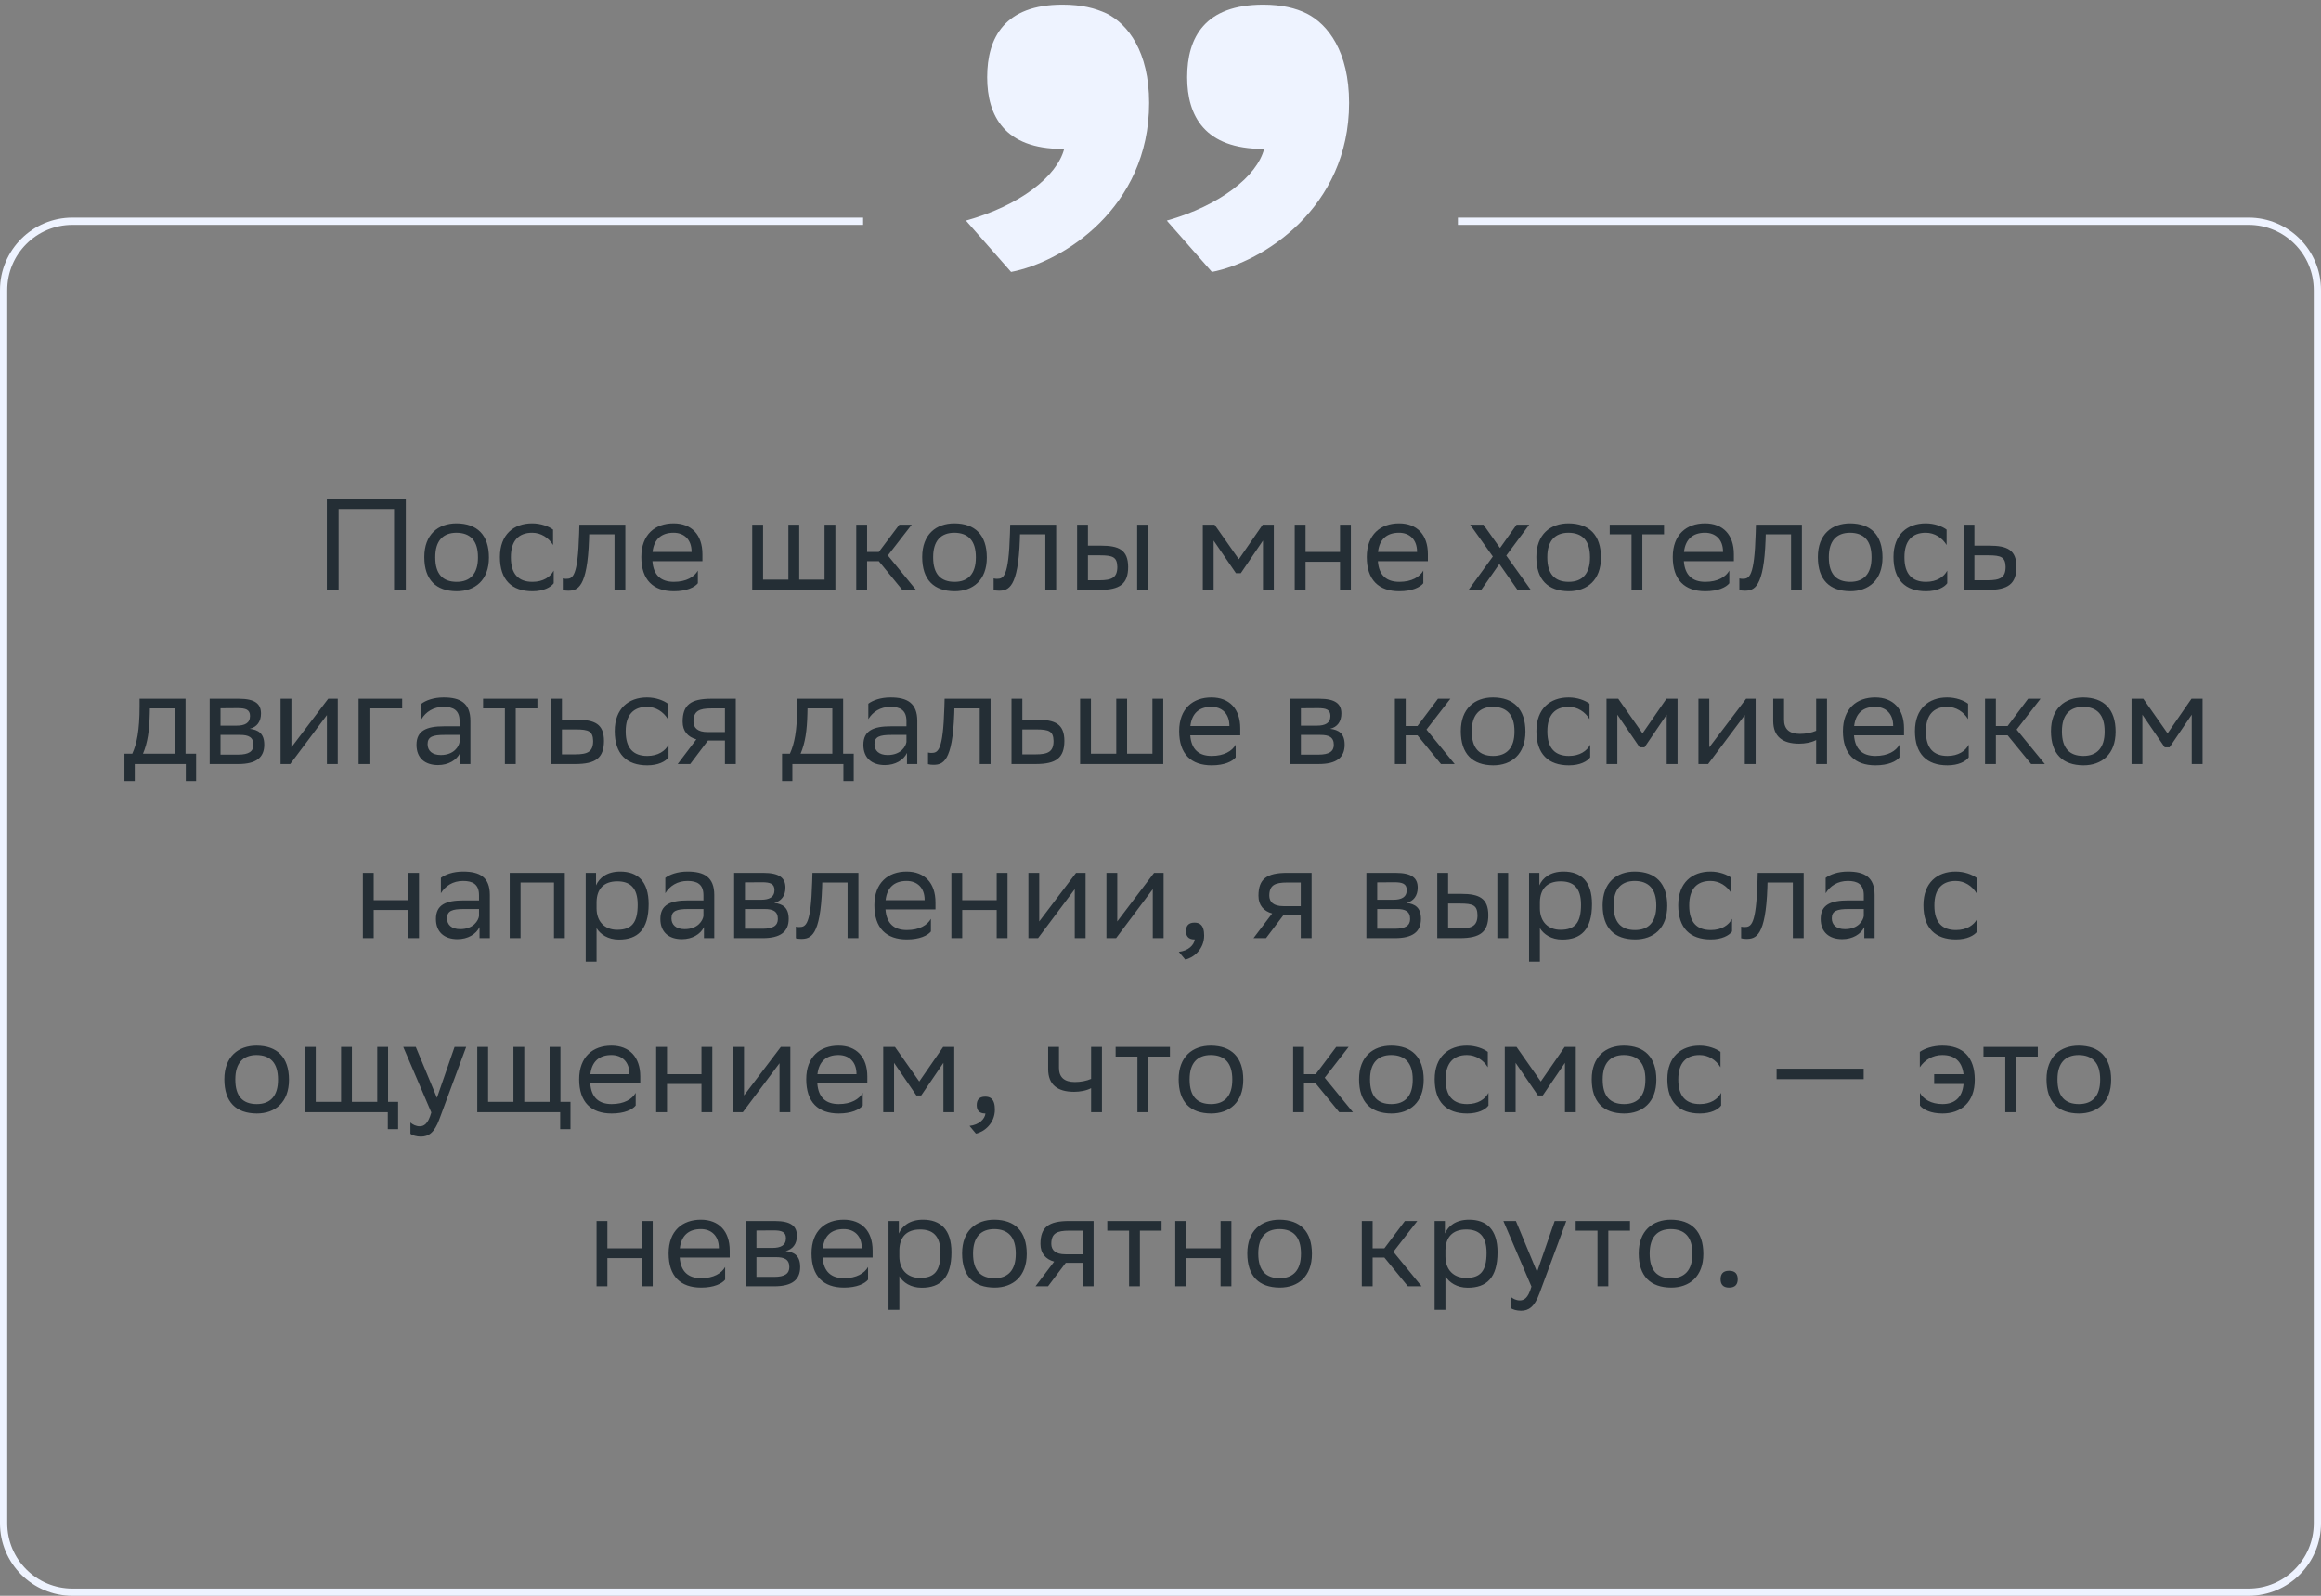 <svg xmlns="http://www.w3.org/2000/svg" width="320" height="220" viewBox="0 0 320 220" fill="none"><rect x="0" y="0" width="320" height="220" fill="#808080" stroke="none"/><path d="M54.332 81.334V70.174H46.682V81.334H45.062V68.734H55.952V81.334H54.332ZM58.502 76.798C58.502 73.684 60.41 72.154 62.948 72.154C65.774 72.172 67.412 73.738 67.412 76.87C67.412 79.984 65.504 81.514 62.966 81.514C60.122 81.496 58.502 79.948 58.502 76.798ZM60.014 76.798V76.852C60.014 79.156 61.058 80.218 62.966 80.218C64.856 80.218 65.9 79.084 65.9 76.87V76.816C65.9 74.53 64.838 73.468 62.948 73.45C61.058 73.45 60.014 74.584 60.014 76.798ZM76.342 80.416C75.928 80.974 74.938 81.514 73.408 81.514C70.564 81.514 68.926 79.948 68.926 76.798C68.926 73.684 70.834 72.154 73.372 72.154C74.578 72.154 75.658 72.568 76.252 73.018V75.142C75.64 74.134 74.596 73.45 73.372 73.45C71.482 73.45 70.438 74.584 70.438 76.798V76.852C70.438 79.156 71.5 80.218 73.408 80.218C74.902 80.218 75.892 79.534 76.342 78.67V80.416ZM84.724 81.334V73.666H81.232L81.214 74.35C80.98 81.064 79.63 81.442 78.316 81.442C78.028 81.442 77.776 81.406 77.596 81.352V79.75C77.758 79.786 77.92 79.804 78.046 79.804C78.964 79.804 79.666 79.552 79.846 73.576L79.882 72.334H86.218V81.334H84.724ZM92.866 72.154C95.35 72.154 96.844 73.738 96.844 76.402V77.374H89.95C90.094 79.318 91.138 80.218 92.902 80.218C94.63 80.218 95.728 79.534 96.214 78.67V80.416C95.764 80.974 94.666 81.514 92.902 81.514C90.058 81.514 88.42 79.948 88.42 76.798C88.42 73.684 90.328 72.154 92.866 72.154ZM92.866 73.45C91.174 73.45 90.166 74.35 89.968 76.096H95.35V76.078C95.35 74.35 94.288 73.45 92.866 73.45ZM103.711 81.334V72.334H105.205V79.912H108.697V72.334H110.191V79.912H113.683V72.334H115.177V81.334H103.711ZM118.055 81.334V72.334H119.549V76.096H121.169L123.995 72.334H125.705L122.411 76.582L126.299 81.334H124.409L121.169 77.374H119.549V81.334H118.055ZM127.145 76.798C127.145 73.684 129.053 72.154 131.591 72.154C134.417 72.172 136.055 73.738 136.055 76.87C136.055 79.984 134.147 81.514 131.609 81.514C128.765 81.496 127.145 79.948 127.145 76.798ZM128.657 76.798V76.852C128.657 79.156 129.701 80.218 131.609 80.218C133.499 80.218 134.543 79.084 134.543 76.87V76.816C134.543 74.53 133.481 73.468 131.591 73.45C129.701 73.45 128.657 74.584 128.657 76.798ZM144.121 81.334V73.666H140.629L140.611 74.35C140.377 81.064 139.027 81.442 137.713 81.442C137.425 81.442 137.173 81.406 136.993 81.352V79.75C137.155 79.786 137.317 79.804 137.443 79.804C138.361 79.804 139.062 79.552 139.243 73.576L139.279 72.334H145.615V81.334H144.121ZM148.501 81.334V72.334H149.995V75.232H151.813C154.243 75.232 155.521 75.808 155.539 78.148C155.539 80.488 154.423 81.334 151.579 81.334H148.501ZM156.781 81.334V72.334H158.275V81.334H156.781ZM154.045 78.148C154.009 76.816 153.451 76.564 151.651 76.564H149.995V80.002H151.561C153.289 80.002 154.045 79.642 154.045 78.148ZM174.131 81.334V74.53L171.071 79.03H170.405L167.327 74.53V81.334H165.833V72.334H167.453L170.801 77.104L174.095 72.334H175.625V81.334H174.131ZM184.752 81.334V77.446H180V81.334H178.506V72.334H180V76.096H184.752V72.334H186.246V81.334H184.752ZM192.886 72.154C195.37 72.154 196.864 73.738 196.864 76.402V77.374H189.97C190.114 79.318 191.158 80.218 192.922 80.218C194.65 80.218 195.748 79.534 196.234 78.67V80.416C195.784 80.974 194.686 81.514 192.922 81.514C190.078 81.514 188.44 79.948 188.44 76.798C188.44 73.684 190.348 72.154 192.886 72.154ZM192.886 73.45C191.194 73.45 190.186 74.35 189.988 76.096H195.37V76.078C195.37 74.35 194.308 73.45 192.886 73.45ZM202.471 81.334L205.819 76.726L202.687 72.334H204.523L206.809 75.556L209.095 72.334H210.841L207.673 76.6L211.057 81.334H209.221L206.719 77.752L204.217 81.334H202.471ZM211.819 76.798C211.819 73.684 213.727 72.154 216.265 72.154C219.091 72.172 220.729 73.738 220.729 76.87C220.729 79.984 218.821 81.514 216.283 81.514C213.438 81.496 211.819 79.948 211.819 76.798ZM213.331 76.798V76.852C213.331 79.156 214.375 80.218 216.283 80.218C218.173 80.218 219.217 79.084 219.217 76.87V76.816C219.217 74.53 218.155 73.468 216.265 73.45C214.375 73.45 213.331 74.584 213.331 76.798ZM224.942 81.334V73.666H221.936V72.334H229.424V73.666H226.436V81.334H224.942ZM235.073 72.154C237.557 72.154 239.051 73.738 239.051 76.402V77.374H232.157C232.301 79.318 233.345 80.218 235.109 80.218C236.837 80.218 237.935 79.534 238.421 78.67V80.416C237.971 80.974 236.873 81.514 235.109 81.514C232.265 81.514 230.627 79.948 230.627 76.798C230.627 73.684 232.535 72.154 235.073 72.154ZM235.073 73.45C233.381 73.45 232.373 74.35 232.175 76.096H237.557V76.078C237.557 74.35 236.495 73.45 235.073 73.45ZM246.935 81.334V73.666H243.443L243.425 74.35C243.191 81.064 241.841 81.442 240.527 81.442C240.239 81.442 239.987 81.406 239.807 81.352V79.75C239.969 79.786 240.131 79.804 240.257 79.804C241.175 79.804 241.877 79.552 242.057 73.576L242.093 72.334H248.429V81.334H246.935ZM250.631 76.798C250.631 73.684 252.539 72.154 255.077 72.154C257.903 72.172 259.541 73.738 259.541 76.87C259.541 79.984 257.633 81.514 255.095 81.514C252.251 81.496 250.631 79.948 250.631 76.798ZM252.143 76.798V76.852C252.143 79.156 253.187 80.218 255.095 80.218C256.985 80.218 258.029 79.084 258.029 76.87V76.816C258.029 74.53 256.967 73.468 255.077 73.45C253.187 73.45 252.143 74.584 252.143 76.798ZM268.471 80.416C268.057 80.974 267.067 81.514 265.537 81.514C262.693 81.514 261.055 79.948 261.055 76.798C261.055 73.684 262.963 72.154 265.501 72.154C266.707 72.154 267.787 72.568 268.381 73.018V75.142C267.769 74.134 266.725 73.45 265.501 73.45C263.611 73.45 262.567 74.584 262.567 76.798V76.852C262.567 79.156 263.629 80.218 265.537 80.218C267.031 80.218 268.021 79.534 268.471 78.67V80.416ZM278.011 78.166C277.993 80.488 276.877 81.334 274.051 81.334H270.721V72.334H272.215V75.232H274.285C276.733 75.232 278.011 75.808 278.011 78.166ZM276.517 78.148C276.481 76.816 275.923 76.564 274.123 76.564H272.215V80.002H274.033C275.761 80.002 276.517 79.642 276.517 78.148ZM17.156 103.912H18.236C18.848 102.58 19.244 100.744 19.244 97.36V96.334H25.58V103.912H27.038V107.674H25.616V105.334H18.578V107.674H17.156V103.912ZM20.648 98.404C20.594 100.708 20.36 102.382 19.712 103.912H24.086V97.666H20.666L20.648 98.404ZM28.908 105.334V96.334H32.922C35.208 96.334 35.982 97.072 35.982 98.368C35.982 99.502 35.406 100.24 34.434 100.474C35.586 100.618 36.432 101.086 36.432 102.67C36.432 104.452 35.298 105.334 32.85 105.334H28.908ZM30.402 104.038H32.832C34.308 104.038 34.938 103.588 34.938 102.688C34.938 101.608 34.236 101.32 33.102 101.32H30.402V104.038ZM30.402 100.042H32.616C33.732 100.042 34.47 99.7 34.47 98.71C34.47 97.828 33.876 97.63 32.742 97.63L30.402 97.648V100.042ZM40.013 105.334H38.681V96.334H40.175V103.03L45.251 96.334H46.565V105.334H45.071V98.584L40.175 105.118L40.013 105.334ZM49.439 105.334V96.334H55.451V97.666H50.933V105.334H49.439ZM58.108 99.142V97.018C58.702 96.568 59.782 96.154 61.168 96.154C63.472 96.154 64.858 96.928 64.858 99.394V105.334H63.436V103.804C62.968 104.794 61.816 105.478 60.394 105.478C58.612 105.478 57.424 104.524 57.424 102.688C57.424 100.708 58.828 100.132 61.222 100.132H63.364V99.412C63.364 97.882 62.464 97.45 61.168 97.45C59.764 97.45 58.72 98.134 58.108 99.142ZM60.772 104.092C62.608 104.092 63.274 102.904 63.364 102.292V101.32H61.276C59.656 101.32 58.954 101.572 58.954 102.598C58.954 103.48 59.566 104.092 60.772 104.092ZM69.613 105.334V97.666H66.607V96.334H74.095V97.666H71.107V105.334H69.613ZM83.272 102.166C83.254 104.488 82.138 105.334 79.312 105.334H75.982V96.334H77.476V99.232H79.546C81.994 99.232 83.272 99.808 83.272 102.166ZM81.778 102.148C81.742 100.816 81.184 100.564 79.384 100.564H77.476V104.002H79.294C81.022 104.002 81.778 103.642 81.778 102.148ZM92.171 104.416C91.757 104.974 90.767 105.514 89.237 105.514C86.393 105.514 84.755 103.948 84.755 100.798C84.755 97.684 86.663 96.154 89.201 96.154C90.407 96.154 91.487 96.568 92.081 97.018V99.142C91.469 98.134 90.425 97.45 89.201 97.45C87.311 97.45 86.267 98.584 86.267 100.798V100.852C86.267 103.156 87.329 104.218 89.237 104.218C90.731 104.218 91.721 103.534 92.171 102.67V104.416ZM99.947 105.334V102.094H97.607L95.159 105.334H93.431L96.005 101.932C94.835 101.608 94.115 100.798 94.115 99.502C94.115 97.18 95.231 96.334 98.075 96.334H101.441V105.334H99.947ZM98.093 97.666C96.365 97.666 95.609 98.026 95.609 99.502C95.627 100.348 96.185 100.924 97.553 100.924H99.947V97.666H98.093ZM107.824 103.912H108.904C109.516 102.58 109.912 100.744 109.912 97.36V96.334H116.248V103.912H117.706V107.674H116.284V105.334H109.246V107.674H107.824V103.912ZM111.316 98.404C111.262 100.708 111.028 102.382 110.38 103.912H114.754V97.666H111.334L111.316 98.404ZM119.72 99.142V97.018C120.314 96.568 121.394 96.154 122.78 96.154C125.084 96.154 126.47 96.928 126.47 99.394V105.334H125.048V103.804C124.58 104.794 123.428 105.478 122.006 105.478C120.224 105.478 119.036 104.524 119.036 102.688C119.036 100.708 120.44 100.132 122.834 100.132H124.976V99.412C124.976 97.882 124.076 97.45 122.78 97.45C121.376 97.45 120.332 98.134 119.72 99.142ZM122.384 104.092C124.22 104.092 124.886 102.904 124.976 102.292V101.32H122.888C121.268 101.32 120.566 101.572 120.566 102.598C120.566 103.48 121.178 104.092 122.384 104.092ZM135.077 105.334V97.666H131.585L131.567 98.35C131.333 105.064 129.983 105.442 128.669 105.442C128.381 105.442 128.129 105.406 127.949 105.352V103.75C128.111 103.786 128.273 103.804 128.399 103.804C129.317 103.804 130.019 103.552 130.199 97.576L130.235 96.334H136.571V105.334H135.077ZM146.747 102.166C146.729 104.488 145.613 105.334 142.787 105.334H139.457V96.334H140.951V99.232H143.021C145.469 99.232 146.747 99.808 146.747 102.166ZM145.253 102.148C145.217 100.816 144.659 100.564 142.859 100.564H140.951V104.002H142.769C144.497 104.002 145.253 103.642 145.253 102.148ZM148.914 105.334V96.334H150.408V103.912H153.9V96.334H155.394V103.912H158.886V96.334H160.38V105.334H148.914ZM167.019 96.154C169.503 96.154 170.997 97.738 170.997 100.402V101.374H164.103C164.247 103.318 165.291 104.218 167.055 104.218C168.783 104.218 169.881 103.534 170.367 102.67V104.416C169.917 104.974 168.819 105.514 167.055 105.514C164.211 105.514 162.573 103.948 162.573 100.798C162.573 97.684 164.481 96.154 167.019 96.154ZM167.019 97.45C165.327 97.45 164.319 98.35 164.121 100.096H169.503V100.078C169.503 98.35 168.441 97.45 167.019 97.45ZM177.865 105.334V96.334H181.879C184.165 96.334 184.939 97.072 184.939 98.368C184.939 99.502 184.363 100.24 183.391 100.474C184.543 100.618 185.389 101.086 185.389 102.67C185.389 104.452 184.255 105.334 181.807 105.334H177.865ZM179.359 104.038H181.789C183.265 104.038 183.895 103.588 183.895 102.688C183.895 101.608 183.193 101.32 182.059 101.32H179.359V104.038ZM179.359 100.042H181.573C182.689 100.042 183.427 99.7 183.427 98.71C183.427 97.828 182.833 97.63 181.699 97.63L179.359 97.648V100.042ZM192.314 105.334V96.334H193.808V100.096H195.428L198.254 96.334H199.964L196.67 100.582L200.558 105.334H198.668L195.428 101.374H193.808V105.334H192.314ZM201.403 100.798C201.403 97.684 203.311 96.154 205.849 96.154C208.675 96.172 210.313 97.738 210.313 100.87C210.313 103.984 208.405 105.514 205.867 105.514C203.023 105.496 201.403 103.948 201.403 100.798ZM202.915 100.798V100.852C202.915 103.156 203.959 104.218 205.867 104.218C207.757 104.218 208.801 103.084 208.801 100.87V100.816C208.801 98.53 207.739 97.468 205.849 97.45C203.959 97.45 202.915 98.584 202.915 100.798ZM219.243 104.416C218.829 104.974 217.839 105.514 216.309 105.514C213.465 105.514 211.827 103.948 211.827 100.798C211.827 97.684 213.735 96.154 216.273 96.154C217.479 96.154 218.559 96.568 219.153 97.018V99.142C218.541 98.134 217.497 97.45 216.273 97.45C214.383 97.45 213.339 98.584 213.339 100.798V100.852C213.339 103.156 214.401 104.218 216.309 104.218C217.803 104.218 218.793 103.534 219.243 102.67V104.416ZM229.792 105.334V98.53L226.732 103.03H226.066L222.988 98.53V105.334H221.494V96.334H223.114L226.462 101.104L229.756 96.334H231.286V105.334H229.792ZM235.5 105.334H234.168V96.334H235.662V103.03L240.738 96.334H242.052V105.334H240.558V98.584L235.662 105.118L235.5 105.334ZM250.397 105.334V102.022C249.767 102.364 248.849 102.526 248.057 102.526C245.771 102.526 244.475 101.554 244.475 99.394V96.334H245.969V99.232C245.969 100.51 246.689 101.176 248.165 101.176C248.957 101.176 249.785 101.014 250.397 100.744V96.334H251.891V105.334H250.397ZM258.531 96.154C261.015 96.154 262.509 97.738 262.509 100.402V101.374H255.615C255.759 103.318 256.803 104.218 258.567 104.218C260.295 104.218 261.393 103.534 261.879 102.67V104.416C261.429 104.974 260.331 105.514 258.567 105.514C255.723 105.514 254.085 103.948 254.085 100.798C254.085 97.684 255.993 96.154 258.531 96.154ZM258.531 97.45C256.839 97.45 255.831 98.35 255.633 100.096H261.015V100.078C261.015 98.35 259.953 97.45 258.531 97.45ZM271.433 104.416C271.019 104.974 270.029 105.514 268.499 105.514C265.655 105.514 264.017 103.948 264.017 100.798C264.017 97.684 265.925 96.154 268.463 96.154C269.669 96.154 270.749 96.568 271.343 97.018V99.142C270.731 98.134 269.687 97.45 268.463 97.45C266.573 97.45 265.529 98.584 265.529 100.798V100.852C265.529 103.156 266.591 104.218 268.499 104.218C269.993 104.218 270.983 103.534 271.433 102.67V104.416ZM273.683 105.334V96.334H275.177V100.096H276.797L279.623 96.334H281.333L278.039 100.582L281.927 105.334H280.037L276.797 101.374H275.177V105.334H273.683ZM282.773 100.798C282.773 97.684 284.681 96.154 287.219 96.154C290.045 96.172 291.683 97.738 291.683 100.87C291.683 103.984 289.775 105.514 287.237 105.514C284.393 105.496 282.773 103.948 282.773 100.798ZM284.285 100.798V100.852C284.285 103.156 285.329 104.218 287.237 104.218C289.127 104.218 290.171 103.084 290.171 100.87V100.816C290.171 98.53 289.109 97.468 287.219 97.45C285.329 97.45 284.285 98.584 284.285 100.798ZM302.178 105.334V98.53L299.118 103.03H298.452L295.374 98.53V105.334H293.88V96.334H295.5L298.848 101.104L302.142 96.334H303.672V105.334H302.178ZM56.274 129.334V125.446H51.522V129.334H50.028V120.334H51.522V124.096H56.274V120.334H57.768V129.334H56.274ZM60.789 123.142V121.018C61.383 120.568 62.463 120.154 63.849 120.154C66.153 120.154 67.539 120.928 67.539 123.394V129.334H66.117V127.804C65.649 128.794 64.497 129.478 63.075 129.478C61.293 129.478 60.105 128.524 60.105 126.688C60.105 124.708 61.509 124.132 63.903 124.132H66.045V123.412C66.045 121.882 65.145 121.45 63.849 121.45C62.445 121.45 61.401 122.134 60.789 123.142ZM63.453 128.092C65.289 128.092 65.955 126.904 66.045 126.292V125.32H63.957C62.337 125.32 61.635 125.572 61.635 126.598C61.635 127.48 62.247 128.092 63.453 128.092ZM76.38 129.334V121.666H71.772V129.334H70.278V120.334H77.874V129.334H76.38ZM80.754 132.574V120.334H82.177V122.062C82.626 121.018 83.689 120.154 85.507 120.154C87.9 120.154 89.43 121.486 89.43 124.636C89.43 128.182 87.9 129.532 85.326 129.532C83.814 129.532 82.752 128.794 82.249 127.948V132.574H80.754ZM82.249 124.348V125.212C82.249 127.084 83.4 128.182 85.093 128.182C87.073 128.182 87.918 127.228 87.918 124.726C87.918 122.314 86.802 121.504 85.111 121.504C83.239 121.504 82.284 122.548 82.249 124.348ZM91.727 123.142V121.018C92.321 120.568 93.401 120.154 94.787 120.154C97.091 120.154 98.477 120.928 98.477 123.394V129.334H97.055V127.804C96.587 128.794 95.435 129.478 94.013 129.478C92.231 129.478 91.043 128.524 91.043 126.688C91.043 124.708 92.447 124.132 94.841 124.132H96.983V123.412C96.983 121.882 96.083 121.45 94.787 121.45C93.383 121.45 92.339 122.134 91.727 123.142ZM94.391 128.092C96.227 128.092 96.893 126.904 96.983 126.292V125.32H94.895C93.275 125.32 92.573 125.572 92.573 126.598C92.573 127.48 93.185 128.092 94.391 128.092ZM101.215 129.334V120.334H105.229C107.515 120.334 108.289 121.072 108.289 122.368C108.289 123.502 107.713 124.24 106.741 124.474C107.893 124.618 108.739 125.086 108.739 126.67C108.739 128.452 107.605 129.334 105.157 129.334H101.215ZM102.709 128.038H105.139C106.615 128.038 107.245 127.588 107.245 126.688C107.245 125.608 106.543 125.32 105.409 125.32H102.709V128.038ZM102.709 124.042H104.923C106.039 124.042 106.777 123.7 106.777 122.71C106.777 121.828 106.183 121.63 105.049 121.63L102.709 121.648V124.042ZM116.857 129.334V121.666H113.365L113.347 122.35C113.113 129.064 111.763 129.442 110.449 129.442C110.161 129.442 109.909 129.406 109.729 129.352V127.75C109.891 127.786 110.053 127.804 110.179 127.804C111.097 127.804 111.799 127.552 111.979 121.576L112.015 120.334H118.351V129.334H116.857ZM124.999 120.154C127.483 120.154 128.977 121.738 128.977 124.402V125.374H122.083C122.227 127.318 123.271 128.218 125.035 128.218C126.763 128.218 127.861 127.534 128.347 126.67V128.416C127.897 128.974 126.799 129.514 125.035 129.514C122.191 129.514 120.553 127.948 120.553 124.798C120.553 121.684 122.461 120.154 124.999 120.154ZM124.999 121.45C123.307 121.45 122.299 122.35 122.101 124.096H127.483V124.078C127.483 122.35 126.421 121.45 124.999 121.45ZM137.415 129.334V125.446H132.663V129.334H131.169V120.334H132.663V124.096H137.415V120.334H138.909V129.334H137.415ZM143.118 129.334H141.786V120.334H143.28V127.03L148.356 120.334H149.67V129.334H148.176V122.584L143.28 129.118L143.118 129.334ZM153.876 129.334H152.544V120.334H154.038V127.03L159.114 120.334H160.428V129.334H158.934V122.584L154.038 129.118L153.876 129.334ZM162.527 131.224C163.841 131.08 164.633 130.288 164.723 129.514H164.687C163.787 129.514 163.517 128.992 163.517 128.362C163.517 127.714 163.787 127.192 164.687 127.192C165.047 127.192 165.317 127.282 165.497 127.426C165.875 127.714 166.019 128.272 166.019 128.974C166.019 130.9 164.507 132.07 163.409 132.286L162.527 131.224ZM179.339 129.334V126.094H176.999L174.551 129.334H172.823L175.397 125.932C174.227 125.608 173.507 124.798 173.507 123.502C173.507 121.18 174.623 120.334 177.467 120.334H180.833V129.334H179.339ZM177.485 121.666C175.757 121.666 175.001 122.026 175.001 123.502C175.019 124.348 175.577 124.924 176.945 124.924H179.339V121.666H177.485ZM188.385 129.334V120.334H192.399C194.685 120.334 195.459 121.072 195.459 122.368C195.459 123.502 194.883 124.24 193.911 124.474C195.063 124.618 195.909 125.086 195.909 126.67C195.909 128.452 194.775 129.334 192.327 129.334H188.385ZM189.879 128.038H192.309C193.785 128.038 194.415 127.588 194.415 126.688C194.415 125.608 193.713 125.32 192.579 125.32H189.879V128.038ZM189.879 124.042H192.093C193.209 124.042 193.947 123.7 193.947 122.71C193.947 121.828 193.353 121.63 192.219 121.63L189.879 121.648V124.042ZM198.159 129.334V120.334H199.653V123.232H201.471C203.901 123.232 205.179 123.808 205.197 126.148C205.197 128.488 204.081 129.334 201.237 129.334H198.159ZM206.439 129.334V120.334H207.933V129.334H206.439ZM203.703 126.148C203.667 124.816 203.109 124.564 201.309 124.564H199.653V128.002H201.219C202.947 128.002 203.703 127.642 203.703 126.148ZM210.815 132.574V120.334H212.237V122.062C212.687 121.018 213.749 120.154 215.567 120.154C217.961 120.154 219.491 121.486 219.491 124.636C219.491 128.182 217.961 129.532 215.387 129.532C213.875 129.532 212.813 128.794 212.309 127.948V132.574H210.815ZM212.309 124.348V125.212C212.309 127.084 213.461 128.182 215.153 128.182C217.133 128.182 217.979 127.228 217.979 124.726C217.979 122.314 216.863 121.504 215.171 121.504C213.299 121.504 212.345 122.548 212.309 124.348ZM220.959 124.798C220.959 121.684 222.867 120.154 225.405 120.154C228.231 120.172 229.869 121.738 229.869 124.87C229.869 127.984 227.961 129.514 225.423 129.514C222.579 129.496 220.959 127.948 220.959 124.798ZM222.471 124.798V124.852C222.471 127.156 223.515 128.218 225.423 128.218C227.313 128.218 228.357 127.084 228.357 124.87V124.816C228.357 122.53 227.295 121.468 225.405 121.45C223.515 121.45 222.471 122.584 222.471 124.798ZM238.799 128.416C238.385 128.974 237.395 129.514 235.865 129.514C233.021 129.514 231.383 127.948 231.383 124.798C231.383 121.684 233.291 120.154 235.829 120.154C237.035 120.154 238.115 120.568 238.709 121.018V123.142C238.097 122.134 237.053 121.45 235.829 121.45C233.939 121.45 232.895 122.584 232.895 124.798V124.852C232.895 127.156 233.957 128.218 235.865 128.218C237.359 128.218 238.349 127.534 238.799 126.67V128.416ZM247.181 129.334V121.666H243.689L243.671 122.35C243.437 129.064 242.087 129.442 240.773 129.442C240.485 129.442 240.233 129.406 240.053 129.352V127.75C240.215 127.786 240.377 127.804 240.503 127.804C241.421 127.804 242.123 127.552 242.303 121.576L242.339 120.334H248.675V129.334H247.181ZM251.705 123.142V121.018C252.299 120.568 253.379 120.154 254.765 120.154C257.069 120.154 258.455 120.928 258.455 123.394V129.334H257.033V127.804C256.565 128.794 255.413 129.478 253.991 129.478C252.209 129.478 251.021 128.524 251.021 126.688C251.021 124.708 252.425 124.132 254.819 124.132H256.961V123.412C256.961 121.882 256.061 121.45 254.765 121.45C253.361 121.45 252.317 122.134 251.705 123.142ZM254.369 128.092C256.205 128.092 256.871 126.904 256.961 126.292V125.32H254.873C253.253 125.32 252.551 125.572 252.551 126.598C252.551 127.48 253.163 128.092 254.369 128.092ZM272.602 128.416C272.188 128.974 271.198 129.514 269.668 129.514C266.824 129.514 265.186 127.948 265.186 124.798C265.186 121.684 267.094 120.154 269.632 120.154C270.838 120.154 271.918 120.568 272.512 121.018V123.142C271.9 122.134 270.856 121.45 269.632 121.45C267.742 121.45 266.698 122.584 266.698 124.798V124.852C266.698 127.156 267.76 128.218 269.668 128.218C271.162 128.218 272.152 127.534 272.602 126.67V128.416ZM30.931 148.798C30.931 145.684 32.839 144.154 35.377 144.154C38.203 144.172 39.841 145.738 39.841 148.87C39.841 151.984 37.933 153.514 35.395 153.514C32.551 153.496 30.931 151.948 30.931 148.798ZM32.443 148.798V148.852C32.443 151.156 33.487 152.218 35.395 152.218C37.285 152.218 38.329 151.084 38.329 148.87V148.816C38.329 146.53 37.267 145.468 35.377 145.45C33.487 145.45 32.443 146.584 32.443 148.798ZM42.039 153.334V144.334H43.533V151.912H47.025V144.334H48.519V151.912H52.011V144.334H53.505V151.912H54.891V155.674H53.469V153.334H42.039ZM59.469 153.37L55.599 144.334H57.327L60.243 151.354L62.673 144.334H64.275L60.585 154.288C59.883 156.196 59.073 156.7 58.029 156.7C57.453 156.7 56.859 156.538 56.589 156.304V154.756C56.859 155.026 57.363 155.278 57.849 155.278C58.407 155.278 59.001 155.044 59.469 153.37ZM65.804 153.334V144.334H67.298V151.912H70.79V144.334H72.284V151.912H75.776V144.334H77.27V151.912H78.656V155.674H77.234V153.334H65.804ZM84.297 144.154C86.781 144.154 88.275 145.738 88.275 148.402V149.374H81.381C81.525 151.318 82.569 152.218 84.333 152.218C86.061 152.218 87.159 151.534 87.645 150.67V152.416C87.195 152.974 86.097 153.514 84.333 153.514C81.489 153.514 79.851 151.948 79.851 148.798C79.851 145.684 81.759 144.154 84.297 144.154ZM84.297 145.45C82.605 145.45 81.597 146.35 81.399 148.096H86.781V148.078C86.781 146.35 85.719 145.45 84.297 145.45ZM96.712 153.334V149.446H91.96V153.334H90.466V144.334H91.96V148.096H96.712V144.334H98.206V153.334H96.712ZM102.416 153.334H101.084V144.334H102.578V151.03L107.654 144.334H108.968V153.334H107.474V146.584L102.578 153.118L102.416 153.334ZM115.603 144.154C118.087 144.154 119.581 145.738 119.581 148.402V149.374H112.687C112.831 151.318 113.875 152.218 115.639 152.218C117.367 152.218 118.465 151.534 118.951 150.67V152.416C118.501 152.974 117.403 153.514 115.639 153.514C112.795 153.514 111.157 151.948 111.157 148.798C111.157 145.684 113.065 144.154 115.603 144.154ZM115.603 145.45C113.911 145.45 112.903 146.35 112.705 148.096H118.087V148.078C118.087 146.35 117.025 145.45 115.603 145.45ZM130.071 153.334V146.53L127.011 151.03H126.345L123.267 146.53V153.334H121.773V144.334H123.393L126.741 149.104L130.035 144.334H131.565V153.334H130.071ZM133.673 155.224C134.987 155.08 135.779 154.288 135.869 153.514H135.833C134.933 153.514 134.663 152.992 134.663 152.362C134.663 151.714 134.933 151.192 135.833 151.192C136.193 151.192 136.463 151.282 136.643 151.426C137.021 151.714 137.165 152.272 137.165 152.974C137.165 154.9 135.653 156.07 134.555 156.286L133.673 155.224ZM150.431 153.334V150.022C149.801 150.364 148.883 150.526 148.091 150.526C145.805 150.526 144.509 149.554 144.509 147.394V144.334H146.003V147.232C146.003 148.51 146.723 149.176 148.199 149.176C148.991 149.176 149.819 149.014 150.431 148.744V144.334H151.925V153.334H150.431ZM156.818 153.334V145.666H153.812V144.334H161.3V145.666H158.312V153.334H156.818ZM162.503 148.798C162.503 145.684 164.411 144.154 166.949 144.154C169.775 144.172 171.413 145.738 171.413 148.87C171.413 151.984 169.505 153.514 166.967 153.514C164.123 153.496 162.503 151.948 162.503 148.798ZM164.015 148.798V148.852C164.015 151.156 165.059 152.218 166.967 152.218C168.857 152.218 169.901 151.084 169.901 148.87V148.816C169.901 146.53 168.839 145.468 166.949 145.45C165.059 145.45 164.015 146.584 164.015 148.798ZM178.287 153.334V144.334H179.781V148.096H181.401L184.227 144.334H185.937L182.643 148.582L186.531 153.334H184.641L181.401 149.374H179.781V153.334H178.287ZM187.376 148.798C187.376 145.684 189.284 144.154 191.822 144.154C194.648 144.172 196.286 145.738 196.286 148.87C196.286 151.984 194.378 153.514 191.84 153.514C188.996 153.496 187.376 151.948 187.376 148.798ZM188.888 148.798V148.852C188.888 151.156 189.932 152.218 191.84 152.218C193.73 152.218 194.774 151.084 194.774 148.87V148.816C194.774 146.53 193.712 145.468 191.822 145.45C189.932 145.45 188.888 146.584 188.888 148.798ZM205.216 152.416C204.802 152.974 203.812 153.514 202.282 153.514C199.438 153.514 197.8 151.948 197.8 148.798C197.8 145.684 199.708 144.154 202.246 144.154C203.452 144.154 204.532 144.568 205.126 145.018V147.142C204.514 146.134 203.47 145.45 202.246 145.45C200.356 145.45 199.312 146.584 199.312 148.798V148.852C199.312 151.156 200.374 152.218 202.282 152.218C203.776 152.218 204.766 151.534 205.216 150.67V152.416ZM215.764 153.334V146.53L212.704 151.03H212.038L208.96 146.53V153.334H207.466V144.334H209.086L212.434 149.104L215.728 144.334H217.258V153.334H215.764ZM219.456 148.798C219.456 145.684 221.364 144.154 223.902 144.154C226.728 144.172 228.366 145.738 228.366 148.87C228.366 151.984 226.458 153.514 223.92 153.514C221.076 153.496 219.456 151.948 219.456 148.798ZM220.968 148.798V148.852C220.968 151.156 222.012 152.218 223.92 152.218C225.81 152.218 226.854 151.084 226.854 148.87V148.816C226.854 146.53 225.792 145.468 223.902 145.45C222.012 145.45 220.968 146.584 220.968 148.798ZM237.296 152.416C236.882 152.974 235.892 153.514 234.362 153.514C231.518 153.514 229.88 151.948 229.88 148.798C229.88 145.684 231.788 144.154 234.326 144.154C235.532 144.154 236.612 144.568 237.206 145.018V147.142C236.594 146.134 235.55 145.45 234.326 145.45C232.436 145.45 231.392 146.584 231.392 148.798V148.852C231.392 151.156 232.454 152.218 234.362 152.218C235.856 152.218 236.846 151.534 237.296 150.67V152.416ZM244.942 148.78V147.34H256.948V148.78H244.942ZM264.688 147.142V145.018C265.318 144.568 266.488 144.154 267.784 144.154C270.628 144.154 272.266 145.72 272.266 148.87C272.266 151.984 270.358 153.514 267.82 153.514C266.2 153.514 265.138 152.974 264.706 152.416V150.67C265.174 151.534 266.236 152.218 267.82 152.218C269.53 152.218 270.556 151.282 270.718 149.446H266.668V148.096H270.718C270.502 146.296 269.476 145.45 267.784 145.45C266.47 145.45 265.354 146.134 264.688 147.142ZM276.473 153.334V145.666H273.467V144.334H280.955V145.666H277.967V153.334H276.473ZM282.157 148.798C282.157 145.684 284.065 144.154 286.603 144.154C289.429 144.172 291.067 145.738 291.067 148.87C291.067 151.984 289.159 153.514 286.621 153.514C283.777 153.496 282.157 151.948 282.157 148.798ZM283.669 148.798V148.852C283.669 151.156 284.713 152.218 286.621 152.218C288.511 152.218 289.555 151.084 289.555 148.87V148.816C289.555 146.53 288.493 145.468 286.603 145.45C284.713 145.45 283.669 146.584 283.669 148.798ZM88.495 177.334V173.446H83.743V177.334H82.249V168.334H83.743V172.096H88.495V168.334H89.989V177.334H88.495ZM96.628 168.154C99.112 168.154 100.606 169.738 100.606 172.402V173.374H93.712C93.856 175.318 94.9 176.218 96.664 176.218C98.392 176.218 99.49 175.534 99.976 174.67V176.416C99.526 176.974 98.428 177.514 96.664 177.514C93.82 177.514 92.182 175.948 92.182 172.798C92.182 169.684 94.09 168.154 96.628 168.154ZM96.628 169.45C94.936 169.45 93.928 170.35 93.73 172.096H99.112V172.078C99.112 170.35 98.05 169.45 96.628 169.45ZM102.797 177.334V168.334H106.811C109.097 168.334 109.871 169.072 109.871 170.368C109.871 171.502 109.295 172.24 108.323 172.474C109.475 172.618 110.321 173.086 110.321 174.67C110.321 176.452 109.187 177.334 106.739 177.334H102.797ZM104.291 176.038H106.721C108.197 176.038 108.827 175.588 108.827 174.688C108.827 173.608 108.125 173.32 106.991 173.32H104.291V176.038ZM104.291 172.042H106.505C107.621 172.042 108.359 171.7 108.359 170.71C108.359 169.828 107.765 169.63 106.631 169.63L104.291 169.648V172.042ZM116.333 168.154C118.817 168.154 120.311 169.738 120.311 172.402V173.374H113.417C113.561 175.318 114.605 176.218 116.369 176.218C118.097 176.218 119.195 175.534 119.681 174.67V176.416C119.231 176.974 118.133 177.514 116.369 177.514C113.525 177.514 111.887 175.948 111.887 172.798C111.887 169.684 113.795 168.154 116.333 168.154ZM116.333 169.45C114.641 169.45 113.633 170.35 113.435 172.096H118.817V172.078C118.817 170.35 117.755 169.45 116.333 169.45ZM122.503 180.574V168.334H123.925V170.062C124.375 169.018 125.437 168.154 127.255 168.154C129.649 168.154 131.179 169.486 131.179 172.636C131.179 176.182 129.649 177.532 127.075 177.532C125.562 177.532 124.501 176.794 123.997 175.948V180.574H122.503ZM123.997 172.348V173.212C123.997 175.084 125.149 176.182 126.841 176.182C128.821 176.182 129.667 175.228 129.667 172.726C129.667 170.314 128.551 169.504 126.859 169.504C124.987 169.504 124.033 170.548 123.997 172.348ZM132.647 172.798C132.647 169.684 134.555 168.154 137.093 168.154C139.919 168.172 141.557 169.738 141.557 172.87C141.557 175.984 139.649 177.514 137.111 177.514C134.267 177.496 132.647 175.948 132.647 172.798ZM134.159 172.798V172.852C134.159 175.156 135.203 176.218 137.111 176.218C139.001 176.218 140.045 175.084 140.045 172.87V172.816C140.045 170.53 138.983 169.468 137.093 169.45C135.203 169.45 134.159 170.584 134.159 172.798ZM149.28 177.334V174.094H146.94L144.492 177.334H142.764L145.338 173.932C144.168 173.608 143.448 172.798 143.448 171.502C143.448 169.18 144.564 168.334 147.408 168.334H150.774V177.334H149.28ZM147.426 169.666C145.698 169.666 144.942 170.026 144.942 171.502C144.96 172.348 145.518 172.924 146.886 172.924H149.28V169.666H147.426ZM155.667 177.334V169.666H152.661V168.334H160.149V169.666H157.161V177.334H155.667ZM168.282 177.334V173.446H163.53V177.334H162.036V168.334H163.53V172.096H168.282V168.334H169.776V177.334H168.282ZM171.969 172.798C171.969 169.684 173.877 168.154 176.415 168.154C179.241 168.172 180.879 169.738 180.879 172.87C180.879 175.984 178.971 177.514 176.433 177.514C173.589 177.496 171.969 175.948 171.969 172.798ZM173.481 172.798V172.852C173.481 175.156 174.525 176.218 176.433 176.218C178.323 176.218 179.367 175.084 179.367 172.87V172.816C179.367 170.53 178.305 169.468 176.415 169.45C174.525 169.45 173.481 170.584 173.481 172.798ZM187.753 177.334V168.334H189.247V172.096H190.867L193.693 168.334H195.402L192.109 172.582L195.997 177.334H194.107L190.867 173.374H189.247V177.334H187.753ZM197.79 180.574V168.334H199.212V170.062C199.662 169.018 200.724 168.154 202.542 168.154C204.936 168.154 206.466 169.486 206.466 172.636C206.466 176.182 204.936 177.532 202.362 177.532C200.85 177.532 199.788 176.794 199.284 175.948V180.574H197.79ZM199.284 172.348V173.212C199.284 175.084 200.436 176.182 202.128 176.182C204.108 176.182 204.954 175.228 204.954 172.726C204.954 170.314 203.838 169.504 202.146 169.504C200.274 169.504 199.32 170.548 199.284 172.348ZM211.142 177.37L207.272 168.334H209L211.916 175.354L214.346 168.334H215.948L212.258 178.288C211.556 180.196 210.746 180.7 209.702 180.7C209.126 180.7 208.532 180.538 208.262 180.304V178.756C208.532 179.026 209.036 179.278 209.522 179.278C210.08 179.278 210.674 179.044 211.142 177.37ZM220.249 177.334V169.666H217.243V168.334H224.731V169.666H221.743V177.334H220.249ZM225.934 172.798C225.934 169.684 227.842 168.154 230.38 168.154C233.206 168.172 234.844 169.738 234.844 172.87C234.844 175.984 232.936 177.514 230.398 177.514C227.554 177.496 225.934 175.948 225.934 172.798ZM227.446 172.798V172.852C227.446 175.156 228.49 176.218 230.398 176.218C232.288 176.218 233.332 175.084 233.332 172.87V172.816C233.332 170.53 232.27 169.468 230.38 169.45C228.49 169.45 227.446 170.584 227.446 172.798ZM237.222 176.362C237.222 175.714 237.492 175.192 238.392 175.192C239.31 175.192 239.58 175.714 239.58 176.362C239.58 176.992 239.31 177.514 238.392 177.514C237.492 177.514 237.222 176.992 237.222 176.362Z" fill="#242E35"></path><path d="M133.175 30.413C140.617 28.339 145.741 24.313 146.717 20.531H146.473C138.543 20.531 136.103 16.017 136.103 10.649C136.103 5.159 138.543 0.645 146.473 0.645C149.157 0.645 150.987 1.133 152.573 1.865C155.501 3.329 158.429 7.111 158.429 14.187C158.429 28.705 146.473 36.147 139.397 37.489L133.175 30.413ZM160.869 30.413C168.189 28.339 173.313 24.313 174.289 20.531H174.167C166.115 20.531 163.675 16.017 163.675 10.649C163.675 5.159 166.115 0.645 174.167 0.645C176.729 0.645 178.681 1.133 180.145 1.865C183.073 3.329 186.001 7.111 186.001 14.187C186.001 28.705 174.045 36.147 167.091 37.489L160.869 30.413Z" fill="#EEF3FF"></path><path fill-rule="evenodd" clip-rule="evenodd" d="M119 30H10C4.477 30 0 34.477 0 40V210C0 215.523 4.477 220 10 220H310C315.523 220 320 215.523 320 210V40C320 34.477 315.523 30 310 30H201V31H310C314.971 31 319 35.029 319 40V210C319 214.971 314.971 219 310 219H10C5.029 219 1 214.971 1 210V40C1 35.029 5.029 31 10 31H119V30Z" fill="#EEF3FF"></path></svg>